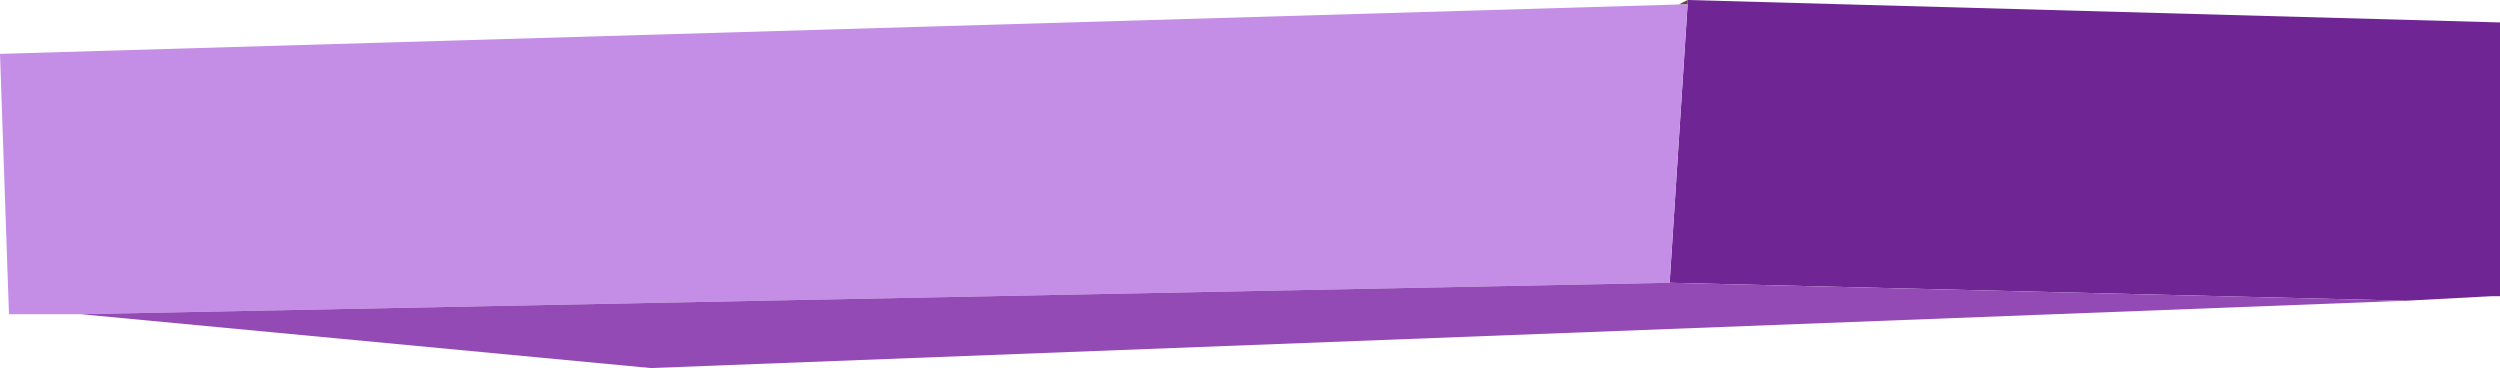 <?xml version="1.0" encoding="UTF-8" standalone="no"?>
<svg xmlns:xlink="http://www.w3.org/1999/xlink" height="4.1px" width="27.85px" xmlns="http://www.w3.org/2000/svg">
  <g transform="matrix(1.0, 0.0, 0.0, 1.0, 20.6, 1.95)">
    <path d="M-1.8 -1.95 L-1.8 -1.9 -1.9 -1.9 -1.8 -1.95" fill="#644939" fill-rule="evenodd" stroke="none"/>
    <path d="M-1.8 -1.95 L7.25 -1.7 7.25 1.35 7.15 1.35 6.2 1.4 -2.0 1.2 -1.8 -1.9 -1.8 -1.95" fill="#702594" fill-rule="evenodd" stroke="none"/>
    <path d="M-1.8 -1.9 L-2.0 1.2 -19.7 1.55 -20.5 1.55 -20.6 -1.35 -1.9 -1.9 -1.8 -1.9" fill="#c58ee6" fill-rule="evenodd" stroke="none"/>
    <path d="M-2.0 1.2 L6.2 1.4 -13.35 2.15 -19.7 1.55 -2.0 1.2" fill="#934ab5" fill-rule="evenodd" stroke="none"/>
  </g>
</svg>

